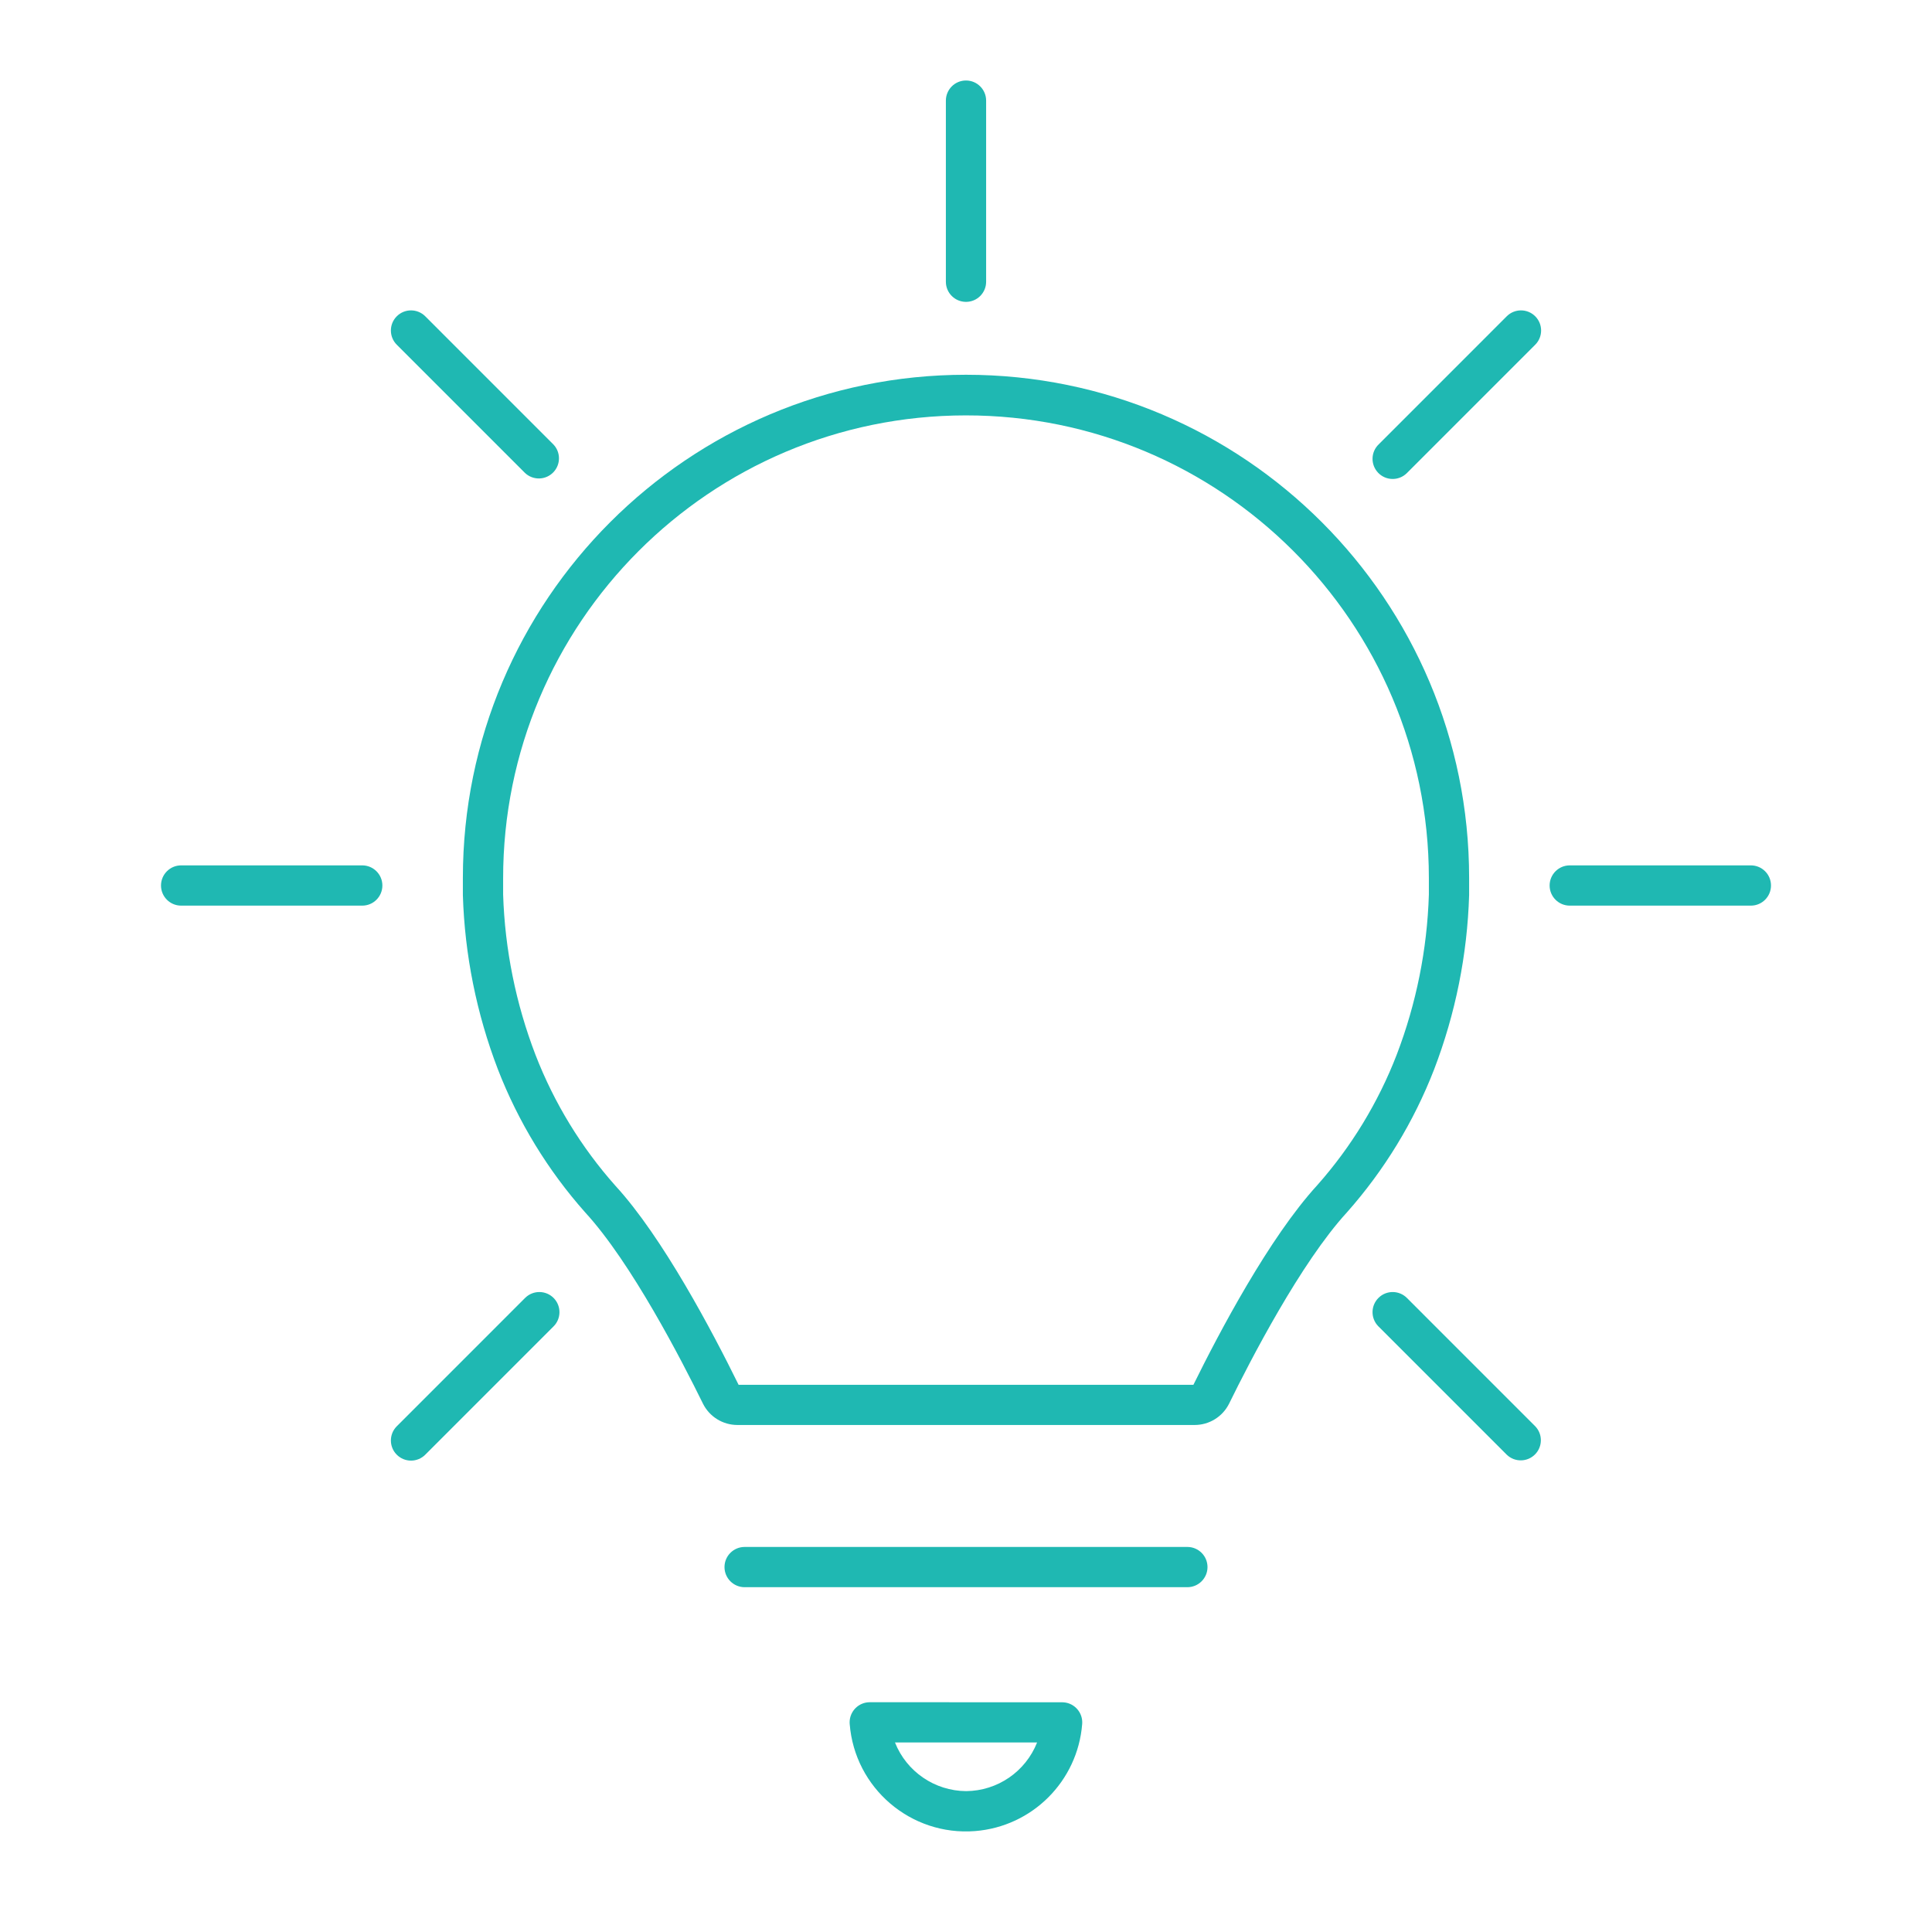<svg width="170" height="170" xmlns="http://www.w3.org/2000/svg" xmlns:xlink="http://www.w3.org/1999/xlink" xml:space="preserve" overflow="hidden"><g transform="translate(-52 -167)"><path d="M160.147 290.516C162.024 286.689 166.451 278.12 170.506 273.693 173.796 269.985 176.399 265.72 178.191 261.099 180.07 256.198 181.111 251.016 181.271 245.77L181.271 244.247C181.271 219.797 161.45 199.976 137 199.976 112.55 199.976 92.729 219.797 92.729 244.247L92.729 245.77C92.89 251.015 93.932 256.194 95.81 261.093 97.603 265.715 100.205 269.98 103.496 273.687 107.551 278.099 111.978 286.689 113.855 290.51 114.428 291.66 115.601 292.387 116.885 292.387L157.117 292.387C158.4 292.388 159.573 291.663 160.147 290.516ZM157.01 288.851 116.99 288.851C114.705 284.204 110.305 275.853 106.15 271.336 103.14 267.949 100.76 264.051 99.122 259.825 97.389 255.314 96.425 250.545 96.271 245.715L96.271 244.313C96.253 221.819 114.473 203.569 136.967 203.551 159.461 203.533 177.711 221.753 177.729 244.247L177.729 245.715C177.58 250.54 176.622 255.305 174.896 259.813 173.266 264.026 170.898 267.915 167.901 271.295 163.679 275.906 159.282 284.24 157.01 288.851Z" fill="#1FB8B2"/><path d="M158.25 304.889C158.25 303.911 157.457 303.119 156.479 303.119L117.521 303.119C116.543 303.119 115.75 303.911 115.75 304.889 115.75 305.867 116.543 306.66 117.521 306.66L156.479 306.66C157.457 306.66 158.25 305.867 158.25 304.889Z" fill="#1FB8B2"/><path d="M128.537 316.782C127.559 316.779 126.764 317.569 126.76 318.547 126.76 318.598 126.762 318.648 126.766 318.698 127.213 324.347 132.154 328.565 137.803 328.119 142.832 327.721 146.826 323.727 147.223 318.698 147.301 317.724 146.574 316.87 145.6 316.792 145.55 316.788 145.501 316.786 145.452 316.786ZM137.011 324.604C134.247 324.585 131.771 322.892 130.751 320.324L143.255 320.324C142.24 322.89 139.77 324.583 137.011 324.604Z" fill="#1FB8B2"/><path d="M135.229 175.854 135.229 191.792C135.229 192.77 136.022 193.562 137 193.562 137.978 193.562 138.771 192.77 138.771 191.792L138.771 175.854C138.771 174.876 137.978 174.083 137 174.083 136.022 174.083 135.229 174.876 135.229 175.854Z" fill="#1FB8B2"/><path d="M85.646 244.917C85.646 243.939 84.853 243.146 83.875 243.146L67.938 243.146C66.96 243.146 66.167 243.939 66.167 244.917 66.167 245.895 66.96 246.688 67.938 246.688L83.875 246.688C84.853 246.688 85.646 245.895 85.646 244.917Z" fill="#1FB8B2"/><path d="M188.354 244.917C188.354 245.895 189.147 246.688 190.125 246.688L206.062 246.688C207.041 246.688 207.833 245.895 207.833 244.917 207.833 243.939 207.041 243.146 206.062 243.146L190.125 243.146C189.147 243.146 188.354 243.939 188.354 244.917Z" fill="#1FB8B2"/><path d="M86.914 194.83C86.222 195.522 86.222 196.643 86.914 197.334L98.183 208.604C98.887 209.283 100.008 209.264 100.687 208.56 101.35 207.874 101.35 206.786 100.687 206.1L89.418 194.83C88.726 194.139 87.605 194.139 86.914 194.83Z" fill="#1FB8B2"/><path d="M184.582 295.003C185.286 295.682 186.407 295.663 187.086 294.959 187.749 294.273 187.749 293.185 187.086 292.499L175.817 281.229C175.137 280.526 174.016 280.506 173.313 281.186 172.609 281.865 172.59 282.986 173.269 283.69 173.283 283.705 173.298 283.719 173.313 283.733Z" fill="#1FB8B2"/><path d="M187.086 194.83C186.395 194.139 185.274 194.139 184.582 194.83L173.313 206.1C172.609 206.779 172.59 207.9 173.269 208.604 173.949 209.308 175.07 209.327 175.773 208.648 175.788 208.633 175.802 208.619 175.817 208.604L187.086 197.334C187.778 196.643 187.778 195.522 187.086 194.83Z" fill="#1FB8B2"/><path d="M88.166 295.522C88.635 295.522 89.086 295.335 89.418 295.003L100.687 283.733C101.391 283.054 101.41 281.933 100.731 281.229 100.051 280.526 98.93 280.506 98.227 281.186 98.212 281.2 98.198 281.215 98.183 281.229L86.914 292.499C86.222 293.191 86.222 294.312 86.914 295.003 87.246 295.335 87.696 295.522 88.166 295.522Z" fill="#1FB8B2"/></g></svg>